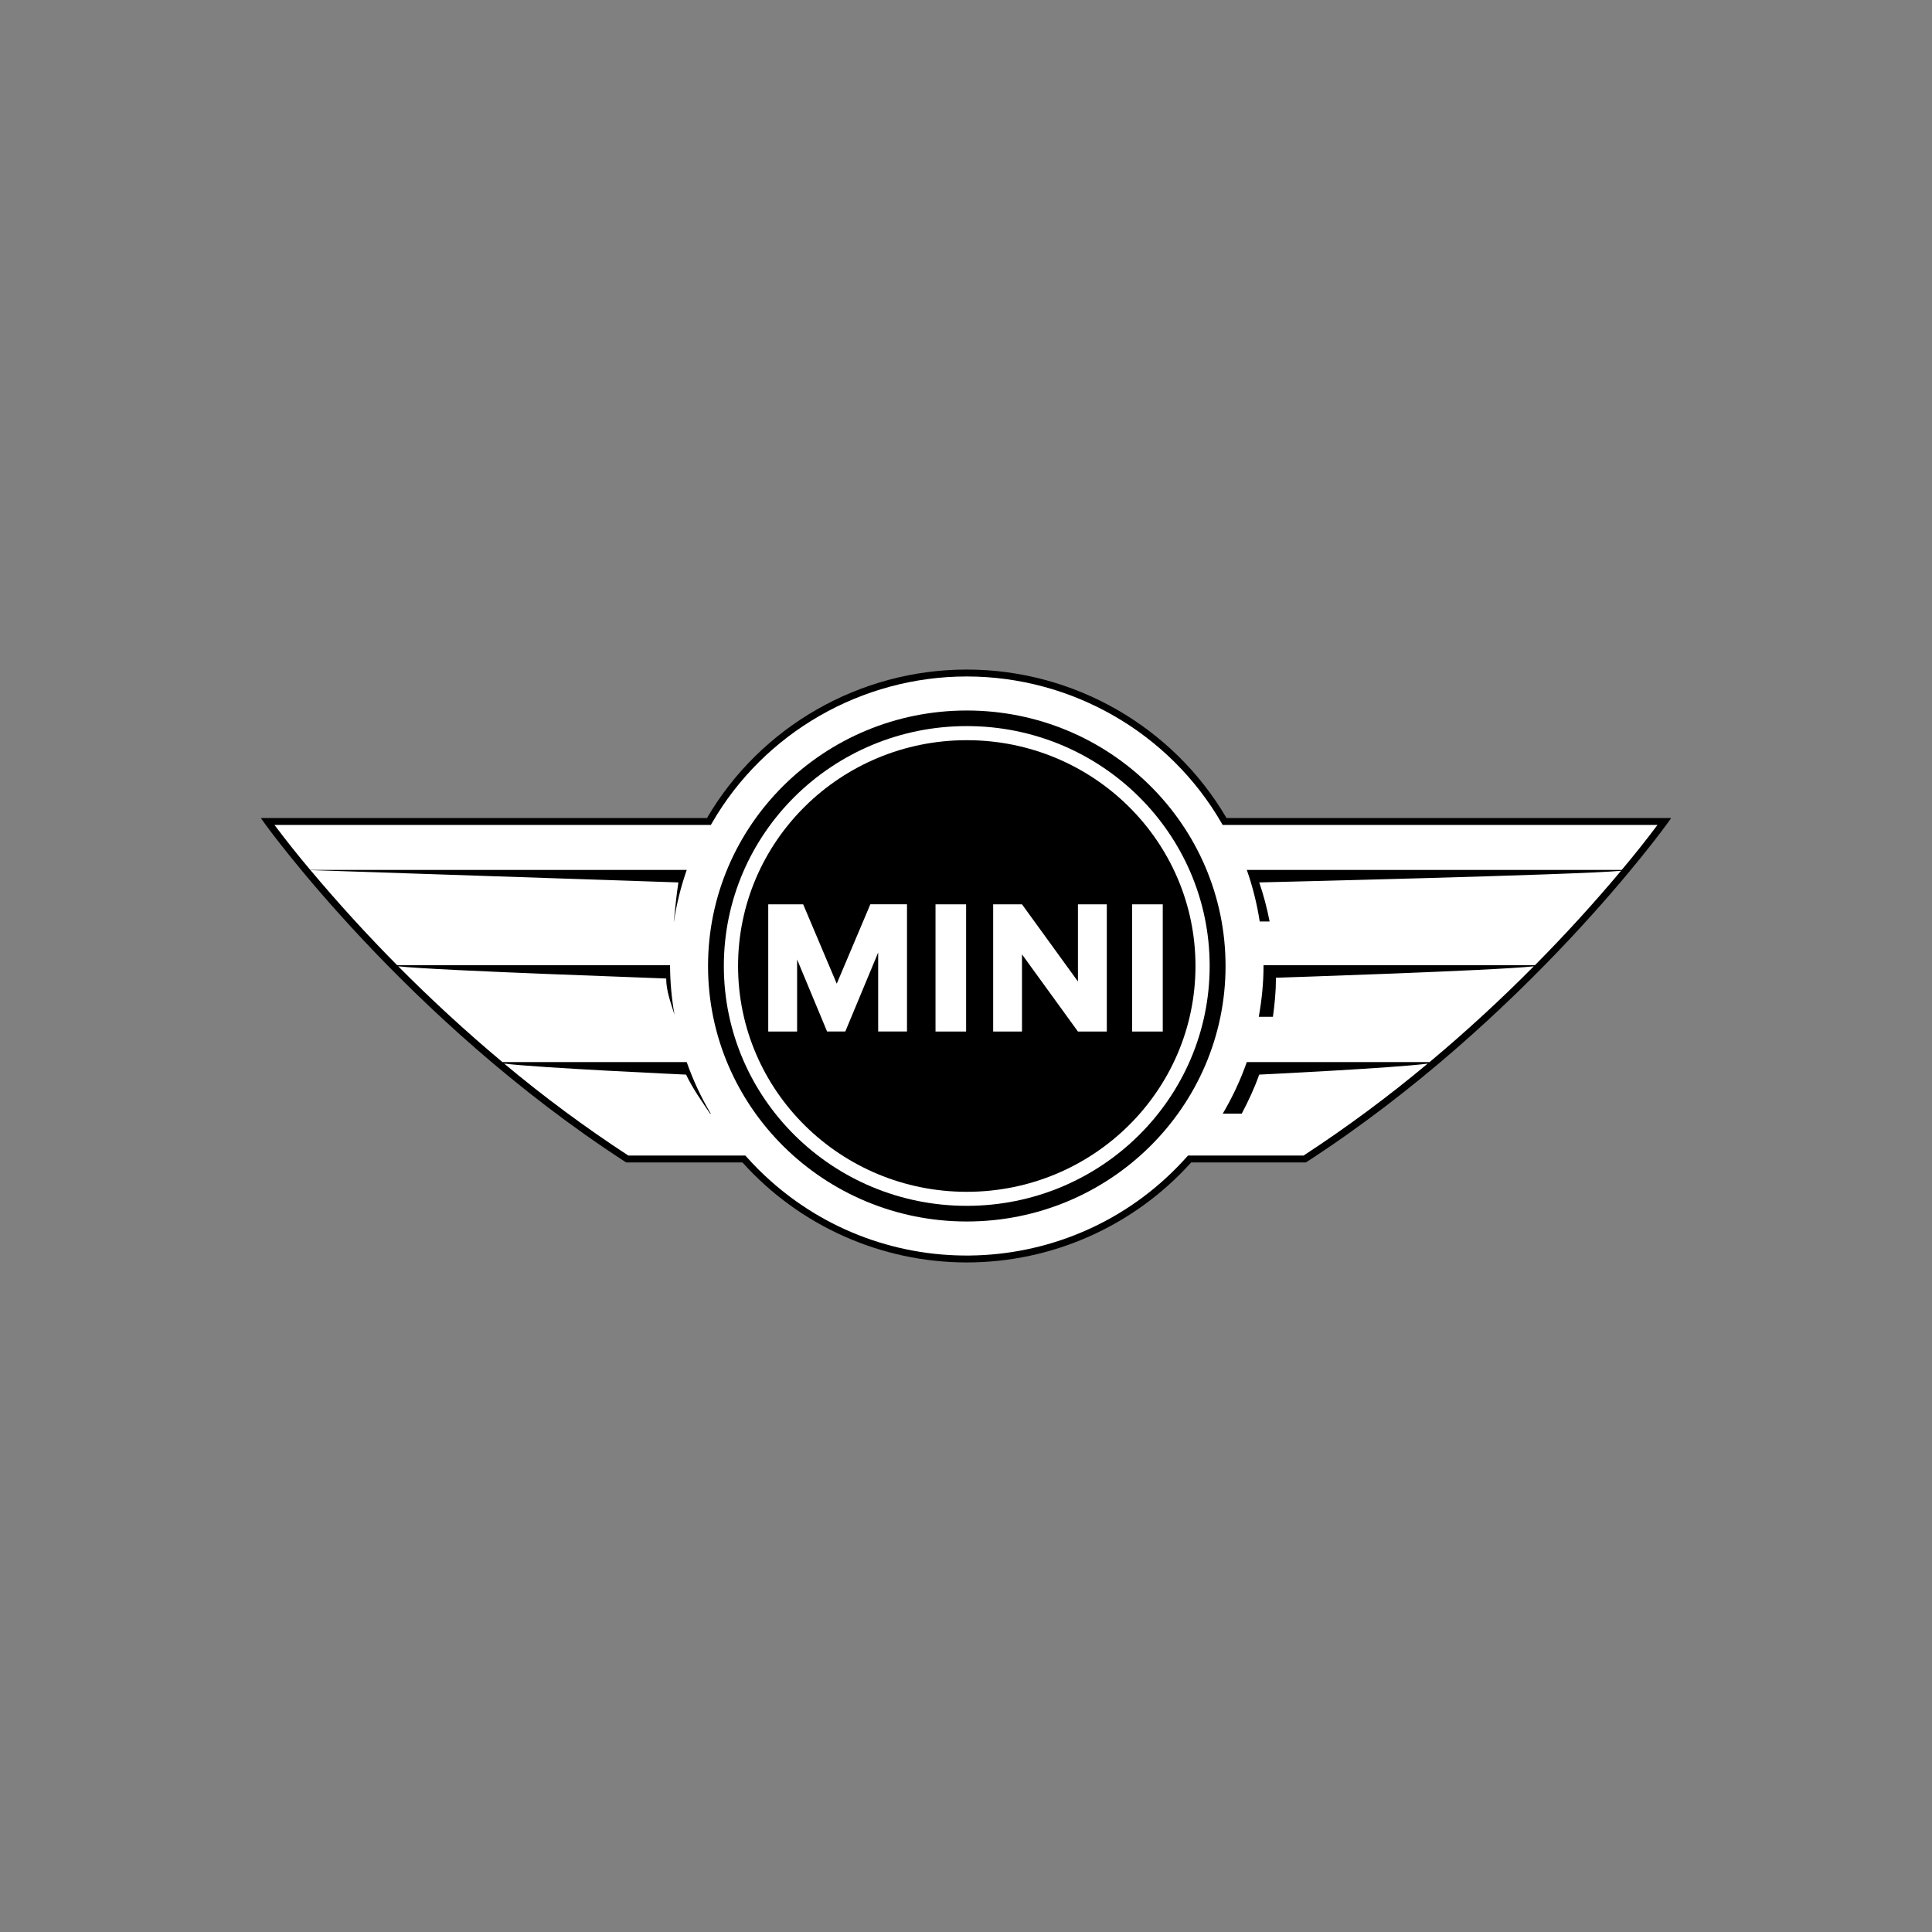 <?xml version="1.0" encoding="utf-8"?>
<!-- Generator: Adobe Illustrator 24.1.1, SVG Export Plug-In . SVG Version: 6.00 Build 0)  -->
<svg version="1.1" id="Layer_1" xmlns="http://www.w3.org/2000/svg" xmlns:xlink="http://www.w3.org/1999/xlink" x="0px" y="0px"
	 viewBox="0 0 500 500" style="enable-background:new 0 0 500 500;" xml:space="preserve">
<rect x="0" y="0" width="500" height="500" fill="#808080" stroke="none"/>
<style type="text/css">
	.st0{fill:#FFFFFF;}
</style>
<g>
	<path d="M317.42,211.7c-13.88-23.7-39.57-38.42-67.23-38.42c-27.65,0-53.35,14.72-67.22,38.42H67.5l1.01,1.42
		c0.36,0.5,36.47,50.7,93.33,87.58l0.23,0.14h30.08c14.79,16.45,35.91,25.88,58.06,25.88c22.15,0,43.28-9.44,58.06-25.88h29.67
		l0.23-0.14c56.86-36.88,92.96-87.08,93.32-87.58l1.01-1.42H317.42z"/>
	<path class="st0" d="M419.7,225.13h-97.03c1.51,4.29,2.63,8.75,3.34,13.35h2.56c-0.66-3.43-1.55-6.81-2.68-10.11
		c0,0,81.97-1.93,93.64-3.01c-7.09,8.45-14.53,16.61-22.3,24.44h-70.24L327,250c0,4.5-0.47,8.87-1.23,13.15h3.66
		c0.45-3.25,0.78-6.54,0.78-9.91l-0.01-0.2c0,0,56.57-1.83,66.74-2.96c-8.6,8.68-17.6,16.95-26.97,24.79h-47.3
		c-1.63,4.64-3.72,9.11-6.23,13.35h4.92c1.71-3.26,3.28-6.59,4.52-10.11c0,0,34.97-1.7,43.61-2.85
		c-10.23,8.55-20.95,16.49-32.12,23.79h-29.91l-0.27,0.3c-28.02,31.49-76.26,34.3-107.75,6.28c-2.21-1.97-4.31-4.06-6.28-6.28
		l-0.27-0.3H162.6c-11.17-7.3-21.9-15.24-32.13-23.8c8.99,1.13,47.09,2.86,47.09,2.86c1.67,3.56,4.07,6.9,6.22,10.11h0.17
		c-2.51-4.23-4.6-8.7-6.23-13.35h-47.69c-9.37-7.84-18.37-16.12-26.97-24.79c10.4,1.14,69.35,3.1,69.35,3.16
		c0,3.18,1.19,6.3,2.15,9.36c-0.74-4.16-1.13-8.38-1.15-12.6l0.01-0.2h-70.63c-7.82-7.89-15.31-16.11-22.45-24.62l95.23,3.19
		c-0.52,3.2-0.8,6.63-1.2,10.11h0.03c0.71-4.59,1.82-9.06,3.33-13.35H80.29c-3.19-3.79-6.28-7.67-9.26-11.64h112.94l0.26-0.45
		c13.49-23.42,38.77-37.97,65.96-37.97s52.47,14.55,65.97,37.97l0.26,0.45h112.54C425.99,217.46,422.9,221.34,419.7,225.13z"/>
	<path d="M250.2,183.88c-36.98,0-66.96,29.6-66.96,66.12c0,36.51,29.98,66.12,66.96,66.12c36.98,0,66.97-29.61,66.97-66.12
		C317.17,213.48,287.18,183.88,250.2,183.88z"/>
	<path class="st0" d="M250.2,312.07c-34.72,0-62.87-27.79-62.87-62.08s28.15-62.08,62.87-62.08c34.72,0,62.86,27.79,62.86,62.08
		S284.92,312.07,250.2,312.07z"/>
	<ellipse cx="250.2" cy="250" rx="59.19" ry="58.44"/>
	<path class="st0" d="M293,234.04h7.92v32.92H293V234.04z M242.11,234.04h7.92v32.92h-7.92V234.04z M278.97,234.04v19.97
		l-14.48-19.97h-7.46v32.92h7.46v-19.97l14.48,19.97h7.47v-32.92H278.97z M225.24,234.04l-8.69,20.54l-8.69-20.54h-9.04v32.92h7.47
		v-18.65l7.73,18.58l0.03,0.06h4.71l0.03-0.06l8.48-20.38v20.44h7.46v-32.92H225.24L225.24,234.04z"/>
</g>
</svg>
